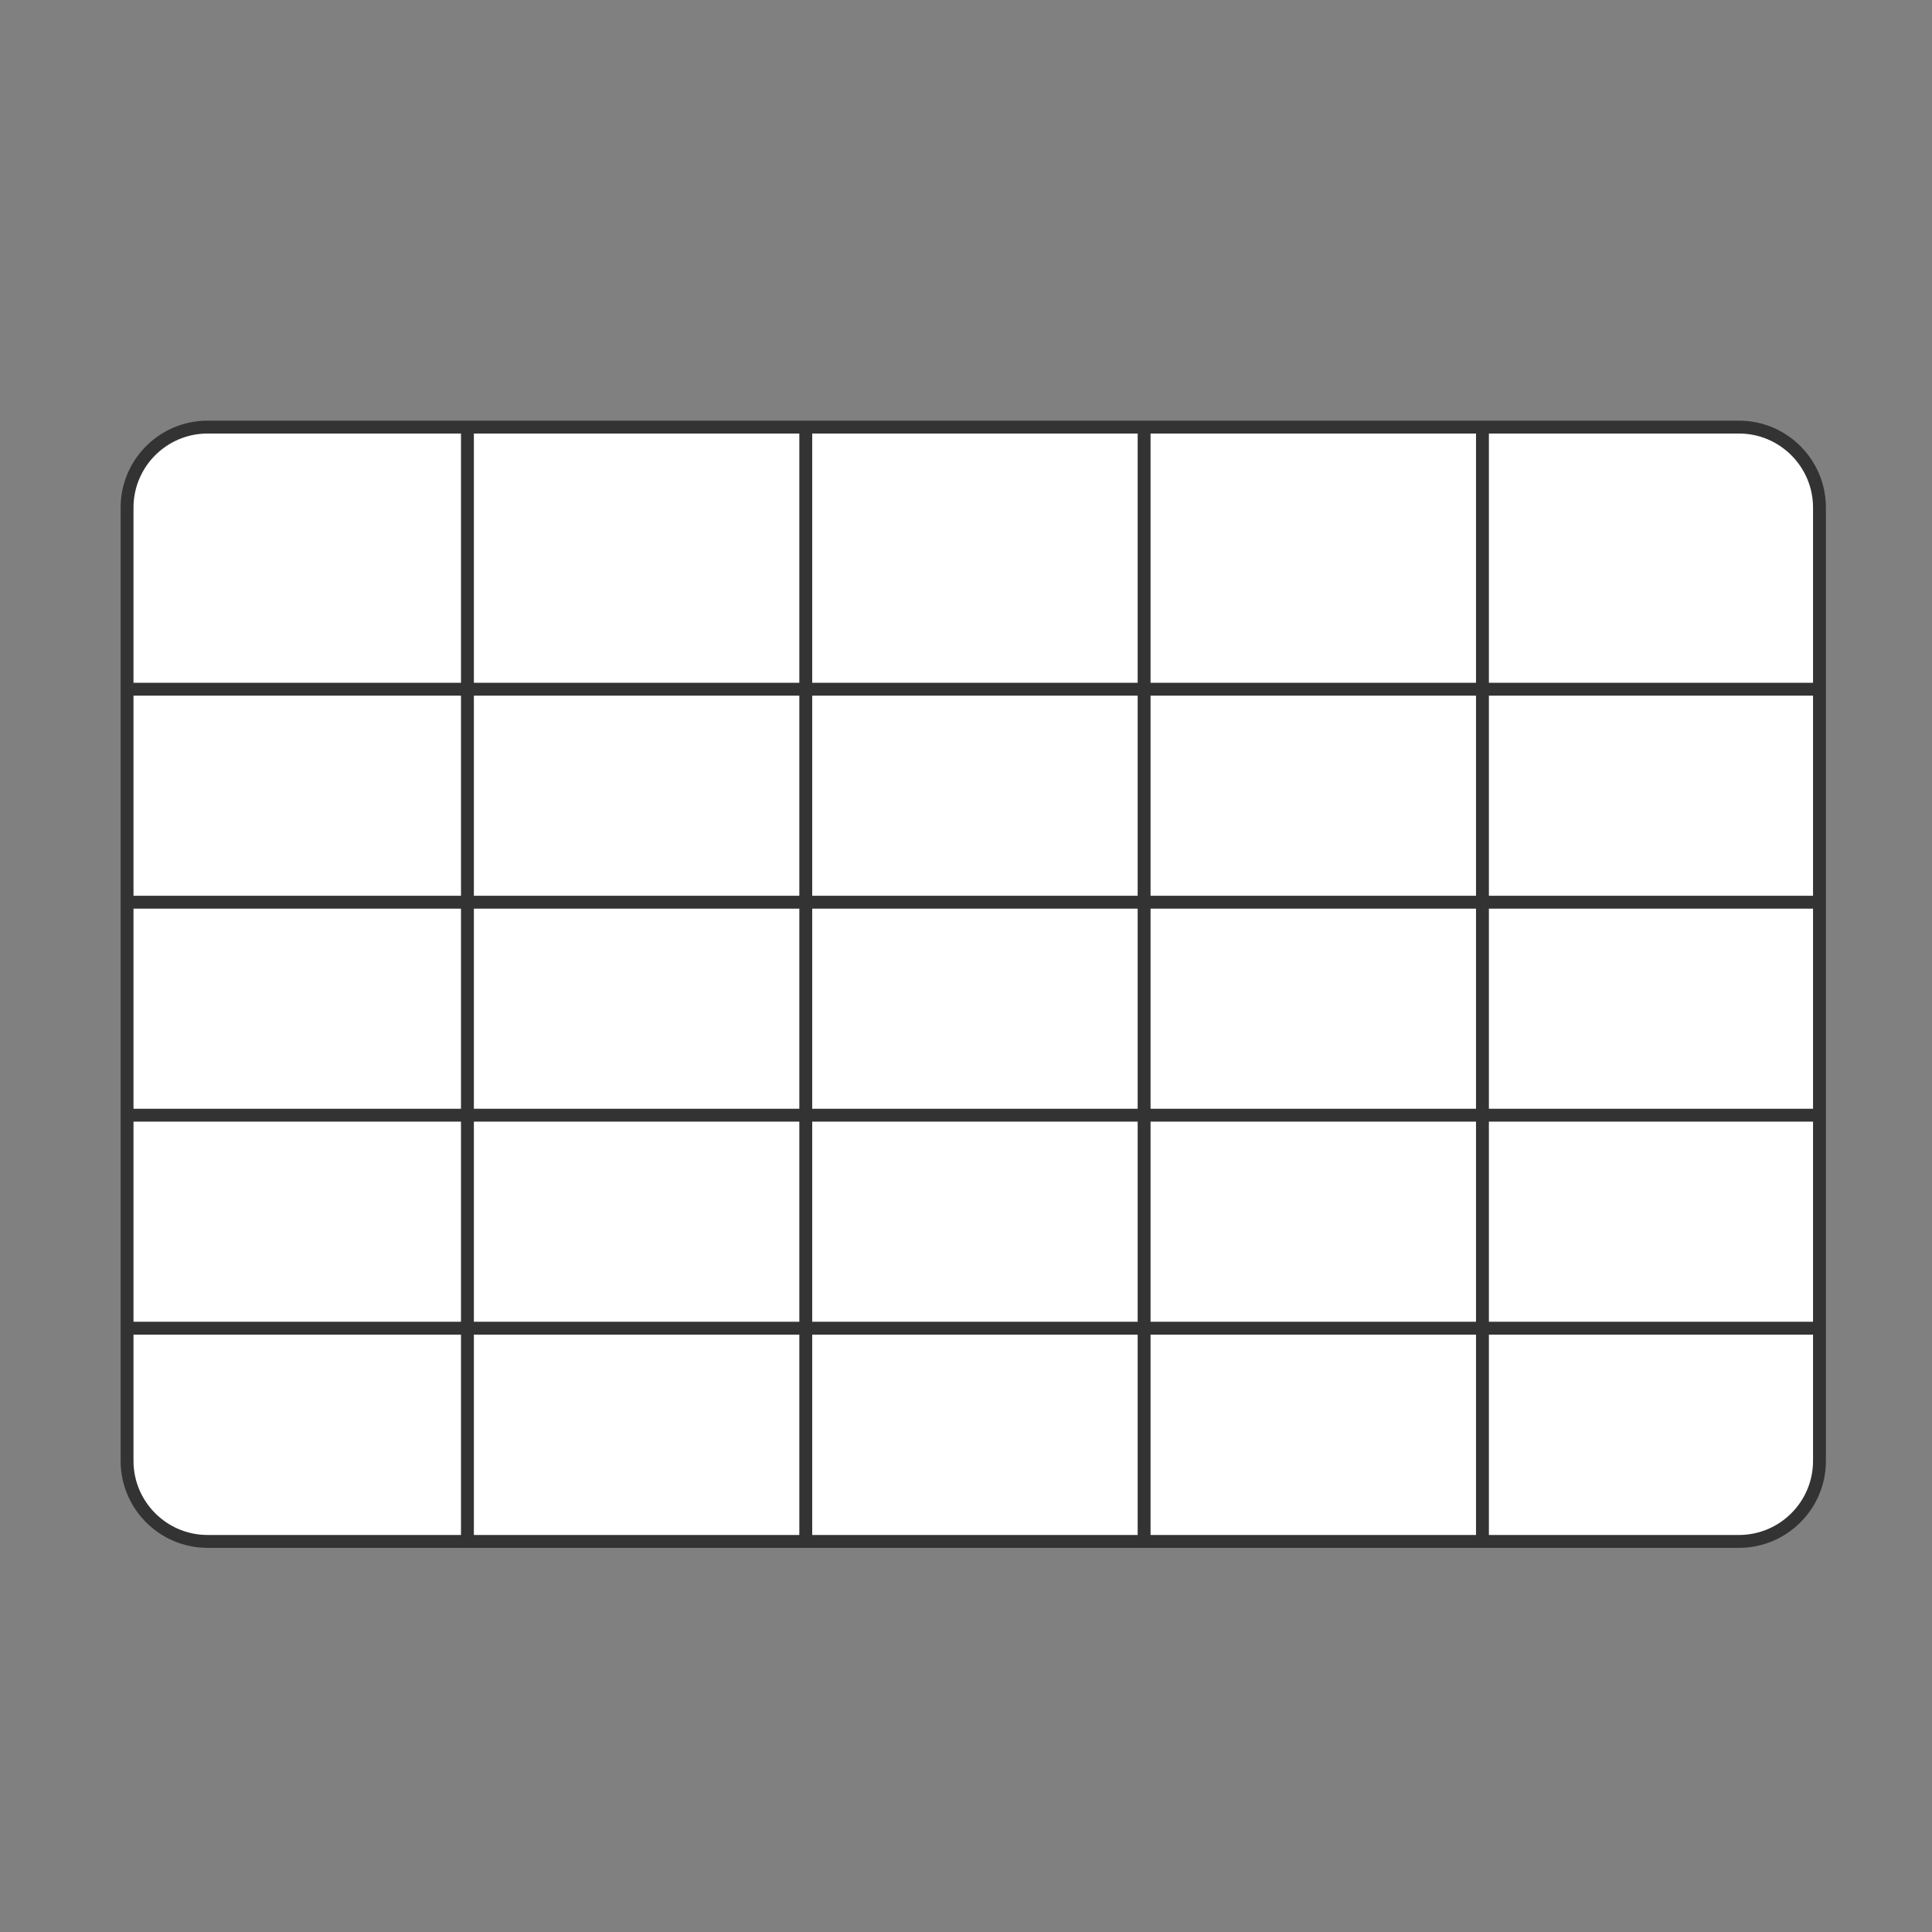 <?xml version="1.0" encoding="utf-8"?>
<!-- Generator: Adobe Illustrator 26.5.0, SVG Export Plug-In . SVG Version: 6.00 Build 0)  -->
<svg version="1.1" xmlns="http://www.w3.org/2000/svg" xmlns:xlink="http://www.w3.org/1999/xlink" x="0px" y="0px"
	 viewBox="0 0 1200 1200" style="enable-background:new 0 0 1200 1200;" xml:space="preserve">
<rect x="0" y="0" width="1200" height="1200" fill="#808080" stroke="none"/>
<style type="text/css">
	.st0{fill:#B9EFBA;}
	.st1{fill:#4FC15A;}
	.st2{fill:#147F4A;}
	.st3{fill:#FFFFFF;}
	.st4{fill:#333333;}
	.st5{fill:#FFE1D2;}
	.st6{opacity:0.8;}
	.st7{fill:#FF9A6E;}
	.st8{fill:#AD5F36;}
	.st9{fill:#DCECFF;}
	.st10{fill:#A3C5FF;}
	.st11{fill:#5A70AD;}
</style>
<g id="Layer_1">
</g>
<g id="Layer_4">
</g>
<g id="Layer_3">
	<g>
		<path class="st3" d="M1080.11,957.4H128.92c-27.61,0-50-22.39-50-50V315.27c0-27.61,22.39-50,50-50h951.19c27.61,0,50,22.39,50,50
			V907.4C1130.11,935.01,1107.72,957.4,1080.11,957.4z"/>
		<path class="st4" d="M1080.11,961.4H128.92c-29.78,0-54-24.22-54-54V315.27c0-29.78,24.22-54,54-54h951.19c29.78,0,54,24.22,54,54
			V907.4C1134.11,937.17,1109.88,961.4,1080.11,961.4z M128.92,269.27c-25.36,0-46,20.64-46,46V907.4c0,25.36,20.64,46,46,46h951.19
			c25.36,0,46-20.64,46-46V315.27c0-25.36-20.64-46-46-46H128.92z"/>
	</g>
	<g>
		<rect x="286.33" y="267.61" class="st4" width="8" height="689.3"/>
	</g>
	<g>
		<rect x="496.48" y="267.61" class="st4" width="8" height="689.3"/>
	</g>
	<g>
		<rect x="706.63" y="267.61" class="st4" width="8" height="689.3"/>
	</g>
	<g>
		<rect x="916.78" y="267.61" class="st4" width="8" height="689.3"/>
	</g>
	<g>
		<rect x="80.61" y="424.09" class="st4" width="1047.91" height="8"/>
	</g>
	<g>
		<rect x="80.61" y="556.38" class="st4" width="1047.91" height="8"/>
	</g>
	<g>
		<rect x="80.61" y="688.67" class="st4" width="1047.91" height="8"/>
	</g>
	<g>
		<rect x="80.61" y="820.96" class="st4" width="1047.91" height="8"/>
	</g>
</g>
<g id="Layer_2">
</g>
<g id="Layer_5">
</g>
</svg>
